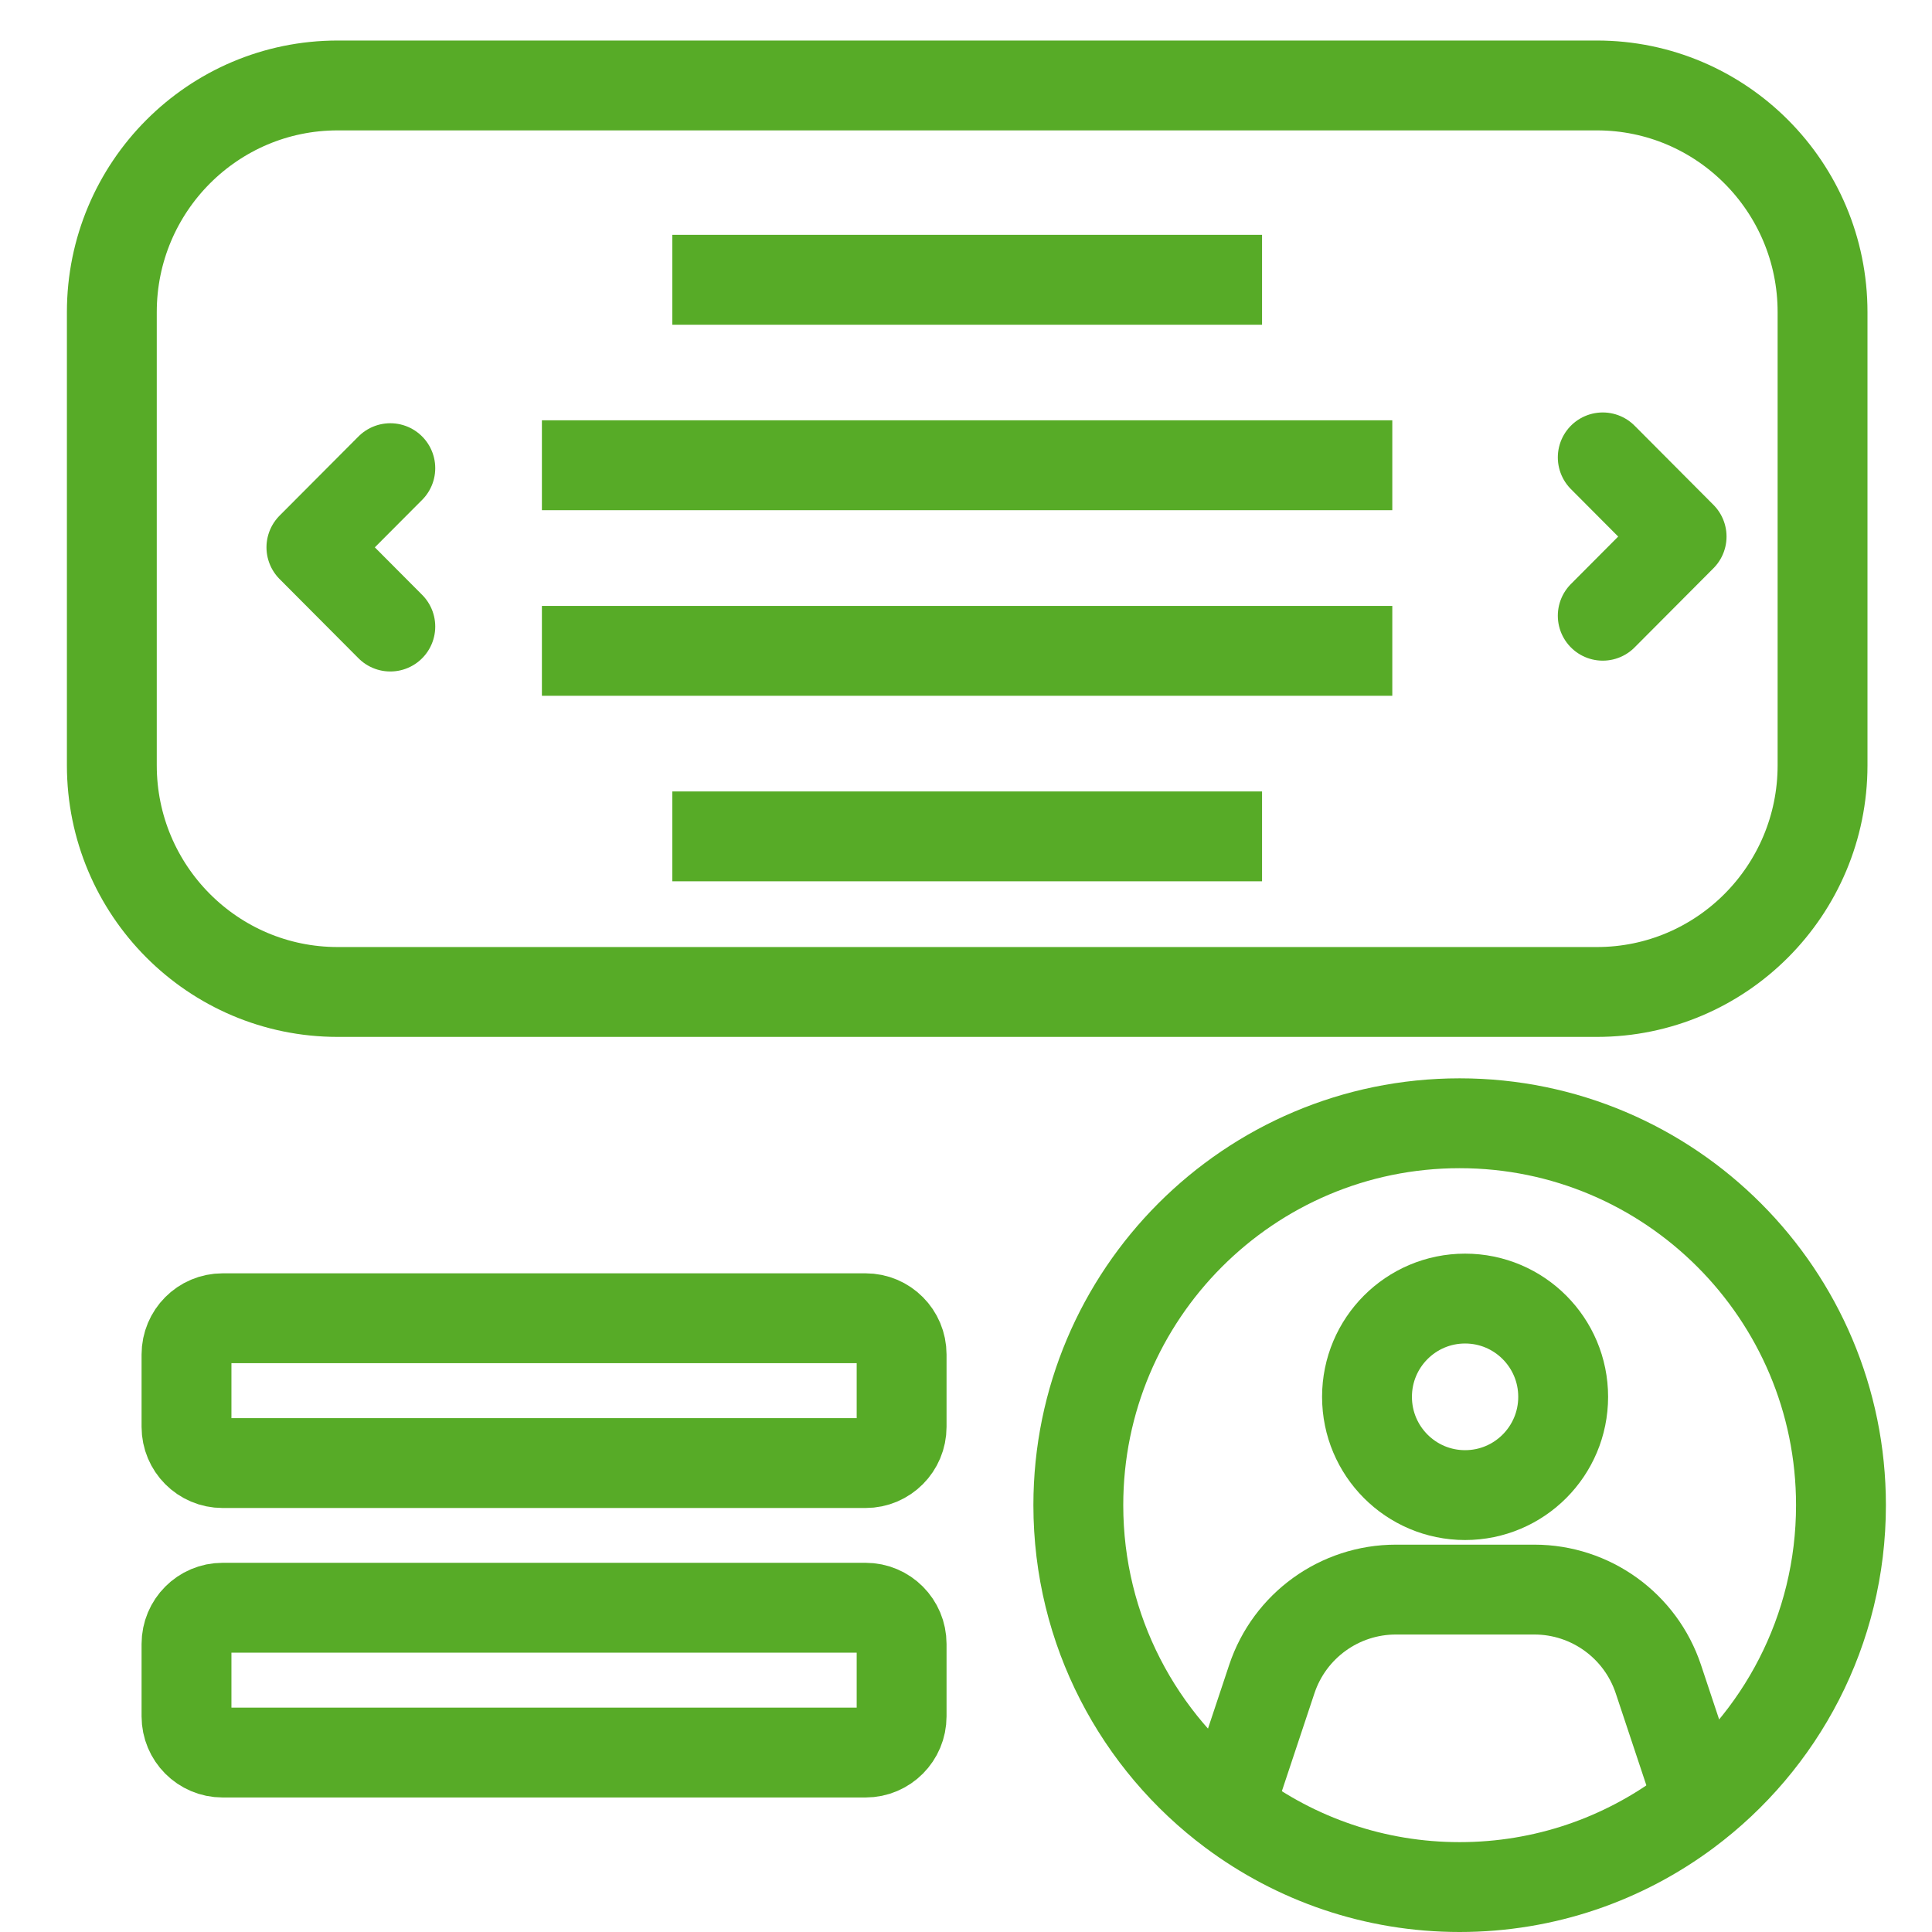 <svg width="43" height="43" viewBox="0 0 43 43" fill="none" xmlns="http://www.w3.org/2000/svg">
<path fill-rule="evenodd" clip-rule="evenodd" d="M40.564 6.947C40.564 4.161 38.313 1.902 35.542 1.902H7.515C4.74 1.902 2.489 4.161 2.489 6.947V17.033C2.489 19.819 4.74 22.078 7.515 22.078H35.542C38.313 22.078 40.564 19.819 40.564 17.033V6.947Z" stroke="#57AB27" stroke-width="2" stroke-miterlimit="1.5" stroke-linecap="round" stroke-linejoin="round"/>
<path fill-rule="evenodd" clip-rule="evenodd" d="M20.067 30.146C20.067 29.701 19.708 29.34 19.265 29.34H4.954C4.51 29.34 4.151 29.701 4.151 30.146V31.757C4.151 32.202 4.51 32.563 4.954 32.563H19.265C19.708 32.563 20.067 32.202 20.067 31.757V30.146Z" stroke="#57AB27" stroke-width="2" stroke-miterlimit="1.5" stroke-linecap="round" stroke-linejoin="round"/>
<path fill-rule="evenodd" clip-rule="evenodd" d="M20.067 36.589C20.067 36.144 19.708 35.783 19.265 35.783H4.954C4.51 35.783 4.151 36.144 4.151 36.589V38.2C4.151 38.645 4.51 39.006 4.954 39.006H19.265C19.708 39.006 20.067 38.645 20.067 38.2V36.589Z" stroke="#57AB27" stroke-width="2" stroke-miterlimit="1.5" stroke-linecap="round" stroke-linejoin="round"/>
<path d="M13.061 10.355L29.988 10.355" stroke="#57AB27" stroke-width="2" stroke-miterlimit="1.5" stroke-linecap="square" stroke-linejoin="round"/>
<path d="M13.061 14.486L29.988 14.486" stroke="#57AB27" stroke-width="2" stroke-miterlimit="1.5" stroke-linecap="square" stroke-linejoin="round"/>
<path d="M15.964 6.227L27.089 6.227" stroke="#57AB27" stroke-width="2" stroke-miterlimit="1.5" stroke-linecap="square" stroke-linejoin="round"/>
<path d="M15.964 18.615L27.089 18.615" stroke="#57AB27" stroke-width="2" stroke-miterlimit="1.5" stroke-linecap="square" stroke-linejoin="round"/>
<path d="M35.672 13.704L37.427 11.942L35.672 10.18" stroke="#57AB27" stroke-width="2" stroke-linecap="round" stroke-linejoin="round"/>
<path d="M8.687 10.42L6.931 12.182L8.687 13.945" stroke="#57AB27" stroke-width="2" stroke-linecap="round" stroke-linejoin="round"/>
<path fill-rule="evenodd" clip-rule="evenodd" d="M27.426 40.322C25.348 38.772 24 36.292 24 33.5C24 28.809 27.803 25 32.487 25C37.171 25 40.974 28.809 40.974 33.5C40.974 36.292 39.626 38.772 37.547 40.322C36.134 41.376 34.383 42 32.487 42C30.591 42 28.84 41.376 27.426 40.322Z" stroke="#57AB27" stroke-width="2" stroke-miterlimit="1.5" stroke-linecap="round" stroke-linejoin="round"/>
<path fill-rule="evenodd" clip-rule="evenodd" d="M34.791 31.089C34.791 32.297 33.814 33.276 32.608 33.276C31.402 33.276 30.425 32.297 30.425 31.089C30.425 29.881 31.402 28.902 32.608 28.902C33.814 28.902 34.791 29.881 34.791 31.089Z" stroke="#57AB27" stroke-width="2" stroke-linecap="round" stroke-linejoin="round"/>
<path d="M37.702 39.752L36.91 37.372C36.514 36.182 35.402 35.379 34.149 35.379H31.068C29.815 35.379 28.702 36.182 28.306 37.372L27.514 39.752" stroke="#57AB27" stroke-width="2" stroke-linecap="round" stroke-linejoin="round"/>
</svg>
